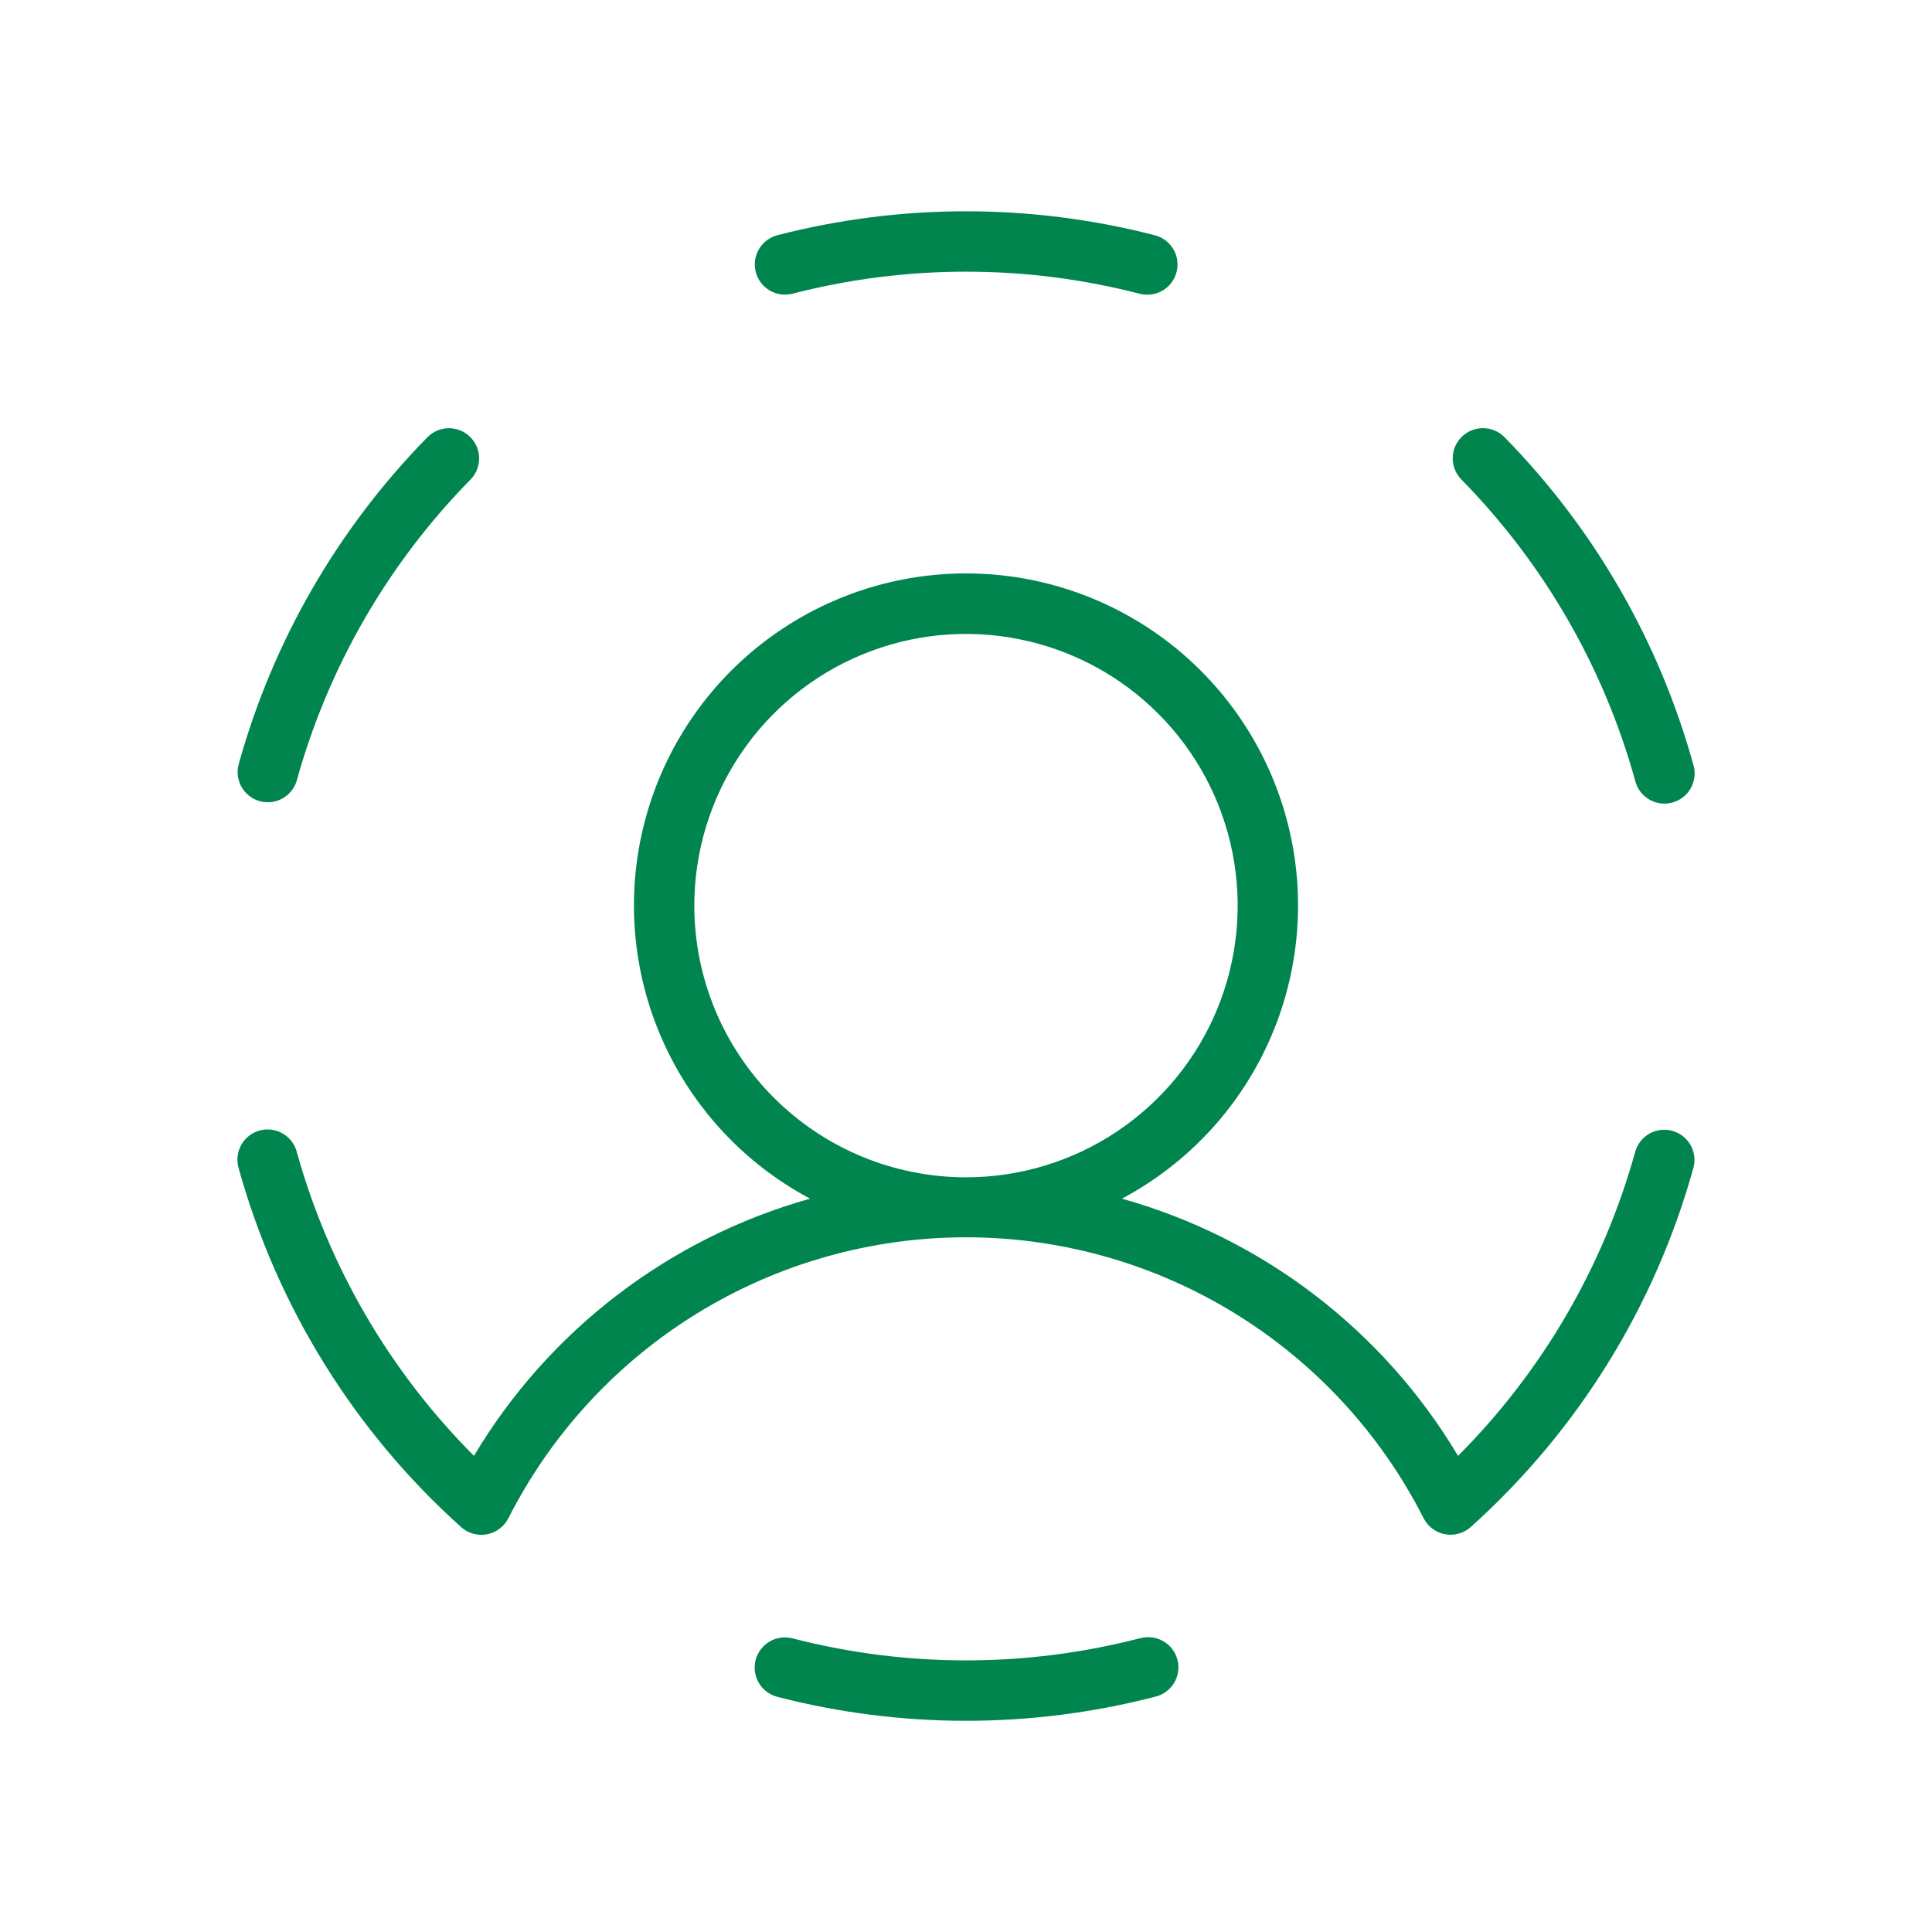 <svg width="64" height="64" viewBox="0 0 64 64" fill="none" xmlns="http://www.w3.org/2000/svg">
<path d="M25.033 9C24.97 8.744 25.009 8.475 25.144 8.249C25.278 8.023 25.496 7.859 25.75 7.792C29.85 6.735 34.151 6.735 38.25 7.792C38.487 7.852 38.695 7.996 38.833 8.198C38.971 8.4 39.03 8.645 38.999 8.888C38.968 9.131 38.85 9.354 38.666 9.515C38.481 9.676 38.245 9.764 38 9.762C37.916 9.761 37.832 9.75 37.75 9.73C33.979 8.756 30.022 8.756 26.25 9.73C26.122 9.762 25.989 9.769 25.859 9.75C25.728 9.731 25.602 9.686 25.489 9.618C25.376 9.55 25.277 9.461 25.199 9.355C25.121 9.248 25.064 9.128 25.033 9ZM8.605 26.54C8.861 26.61 9.134 26.576 9.365 26.446C9.595 26.315 9.764 26.098 9.835 25.842C10.877 22.09 12.856 18.665 15.585 15.887C15.771 15.698 15.874 15.442 15.872 15.177C15.87 14.912 15.762 14.658 15.573 14.472C15.479 14.38 15.368 14.307 15.246 14.258C15.124 14.209 14.994 14.184 14.863 14.185C14.597 14.188 14.344 14.295 14.158 14.485C11.193 17.506 9.042 21.231 7.908 25.31C7.837 25.565 7.871 25.838 8.002 26.069C8.132 26.3 8.35 26.469 8.605 26.54ZM37.75 54.272C33.979 55.246 30.022 55.246 26.25 54.272C26.123 54.239 25.99 54.232 25.86 54.25C25.73 54.269 25.605 54.312 25.492 54.379C25.379 54.446 25.28 54.534 25.201 54.639C25.122 54.744 25.064 54.864 25.031 54.991C24.998 55.118 24.991 55.251 25.009 55.381C25.028 55.511 25.072 55.636 25.138 55.749C25.205 55.862 25.293 55.961 25.398 56.04C25.503 56.119 25.623 56.177 25.75 56.21C29.849 57.268 34.151 57.268 38.25 56.21C38.382 56.181 38.506 56.126 38.615 56.048C38.725 55.97 38.818 55.871 38.889 55.757C38.959 55.642 39.006 55.514 39.026 55.381C39.046 55.248 39.039 55.113 39.005 54.983C38.971 54.852 38.912 54.73 38.83 54.623C38.748 54.517 38.645 54.428 38.528 54.362C38.411 54.295 38.282 54.254 38.148 54.239C38.014 54.224 37.879 54.236 37.75 54.275V54.272ZM54.163 25.845C54.193 25.976 54.249 26.101 54.329 26.21C54.409 26.319 54.51 26.411 54.626 26.48C54.742 26.549 54.871 26.594 55.005 26.612C55.139 26.63 55.275 26.62 55.405 26.584C55.535 26.548 55.657 26.486 55.762 26.401C55.868 26.317 55.955 26.212 56.019 26.093C56.083 25.974 56.121 25.843 56.133 25.708C56.145 25.574 56.13 25.438 56.088 25.31C54.954 21.23 52.804 17.504 49.838 14.482C49.652 14.293 49.398 14.185 49.133 14.183C48.867 14.181 48.612 14.284 48.423 14.47C48.233 14.656 48.126 14.909 48.123 15.175C48.121 15.44 48.224 15.695 48.41 15.885C51.14 18.664 53.12 22.091 54.163 25.845ZM56.095 38.692C54.822 43.279 52.263 47.405 48.72 50.585C48.606 50.687 48.47 50.762 48.322 50.804C48.175 50.845 48.019 50.852 47.869 50.824C47.718 50.796 47.575 50.734 47.453 50.642C47.33 50.55 47.23 50.431 47.16 50.295C45.739 47.495 43.571 45.143 40.895 43.5C38.219 41.857 35.14 40.987 32 40.987C28.86 40.987 25.781 41.857 23.105 43.5C20.43 45.143 18.261 47.495 16.84 50.295C16.771 50.431 16.671 50.55 16.548 50.642C16.425 50.734 16.283 50.796 16.133 50.825C16.073 50.837 16.011 50.843 15.95 50.842C15.704 50.844 15.465 50.755 15.28 50.592C11.737 47.412 9.178 43.285 7.905 38.697C7.868 38.57 7.856 38.436 7.87 38.304C7.885 38.172 7.926 38.045 7.99 37.928C8.055 37.812 8.142 37.71 8.246 37.628C8.35 37.546 8.47 37.486 8.598 37.45C8.726 37.415 8.86 37.406 8.991 37.422C9.123 37.439 9.25 37.482 9.365 37.549C9.48 37.615 9.58 37.704 9.661 37.81C9.741 37.915 9.799 38.036 9.833 38.165C10.892 41.967 12.912 45.433 15.7 48.227C18.183 44.066 22.169 41.016 26.835 39.707C24.668 38.555 22.949 36.711 21.951 34.469C20.953 32.227 20.733 29.715 21.327 27.334C21.921 24.952 23.294 22.838 25.228 21.327C27.162 19.816 29.546 18.995 32 18.995C34.454 18.995 36.838 19.816 38.772 21.327C40.706 22.838 42.079 24.952 42.673 27.334C43.267 29.715 43.047 32.227 42.049 34.469C41.051 36.711 39.332 38.555 37.165 39.707C41.831 41.016 45.817 44.066 48.3 48.227C51.09 45.431 53.111 41.963 54.168 38.157C54.239 37.901 54.408 37.685 54.639 37.554C54.87 37.423 55.143 37.39 55.399 37.461C55.654 37.532 55.871 37.701 56.002 37.932C56.133 38.163 56.166 38.437 56.095 38.692ZM32 39C33.78 39 35.52 38.472 37 37.483C38.48 36.494 39.634 35.088 40.315 33.444C40.996 31.799 41.174 29.99 40.827 28.244C40.48 26.498 39.623 24.894 38.364 23.636C37.105 22.377 35.502 21.52 33.756 21.173C32.01 20.825 30.201 21.003 28.556 21.685C26.911 22.366 25.506 23.52 24.517 25C23.528 26.48 23 28.22 23 30C23 32.387 23.948 34.676 25.636 36.364C27.324 38.051 29.613 39 32 39Z" fill="#00854F"/>
</svg>
